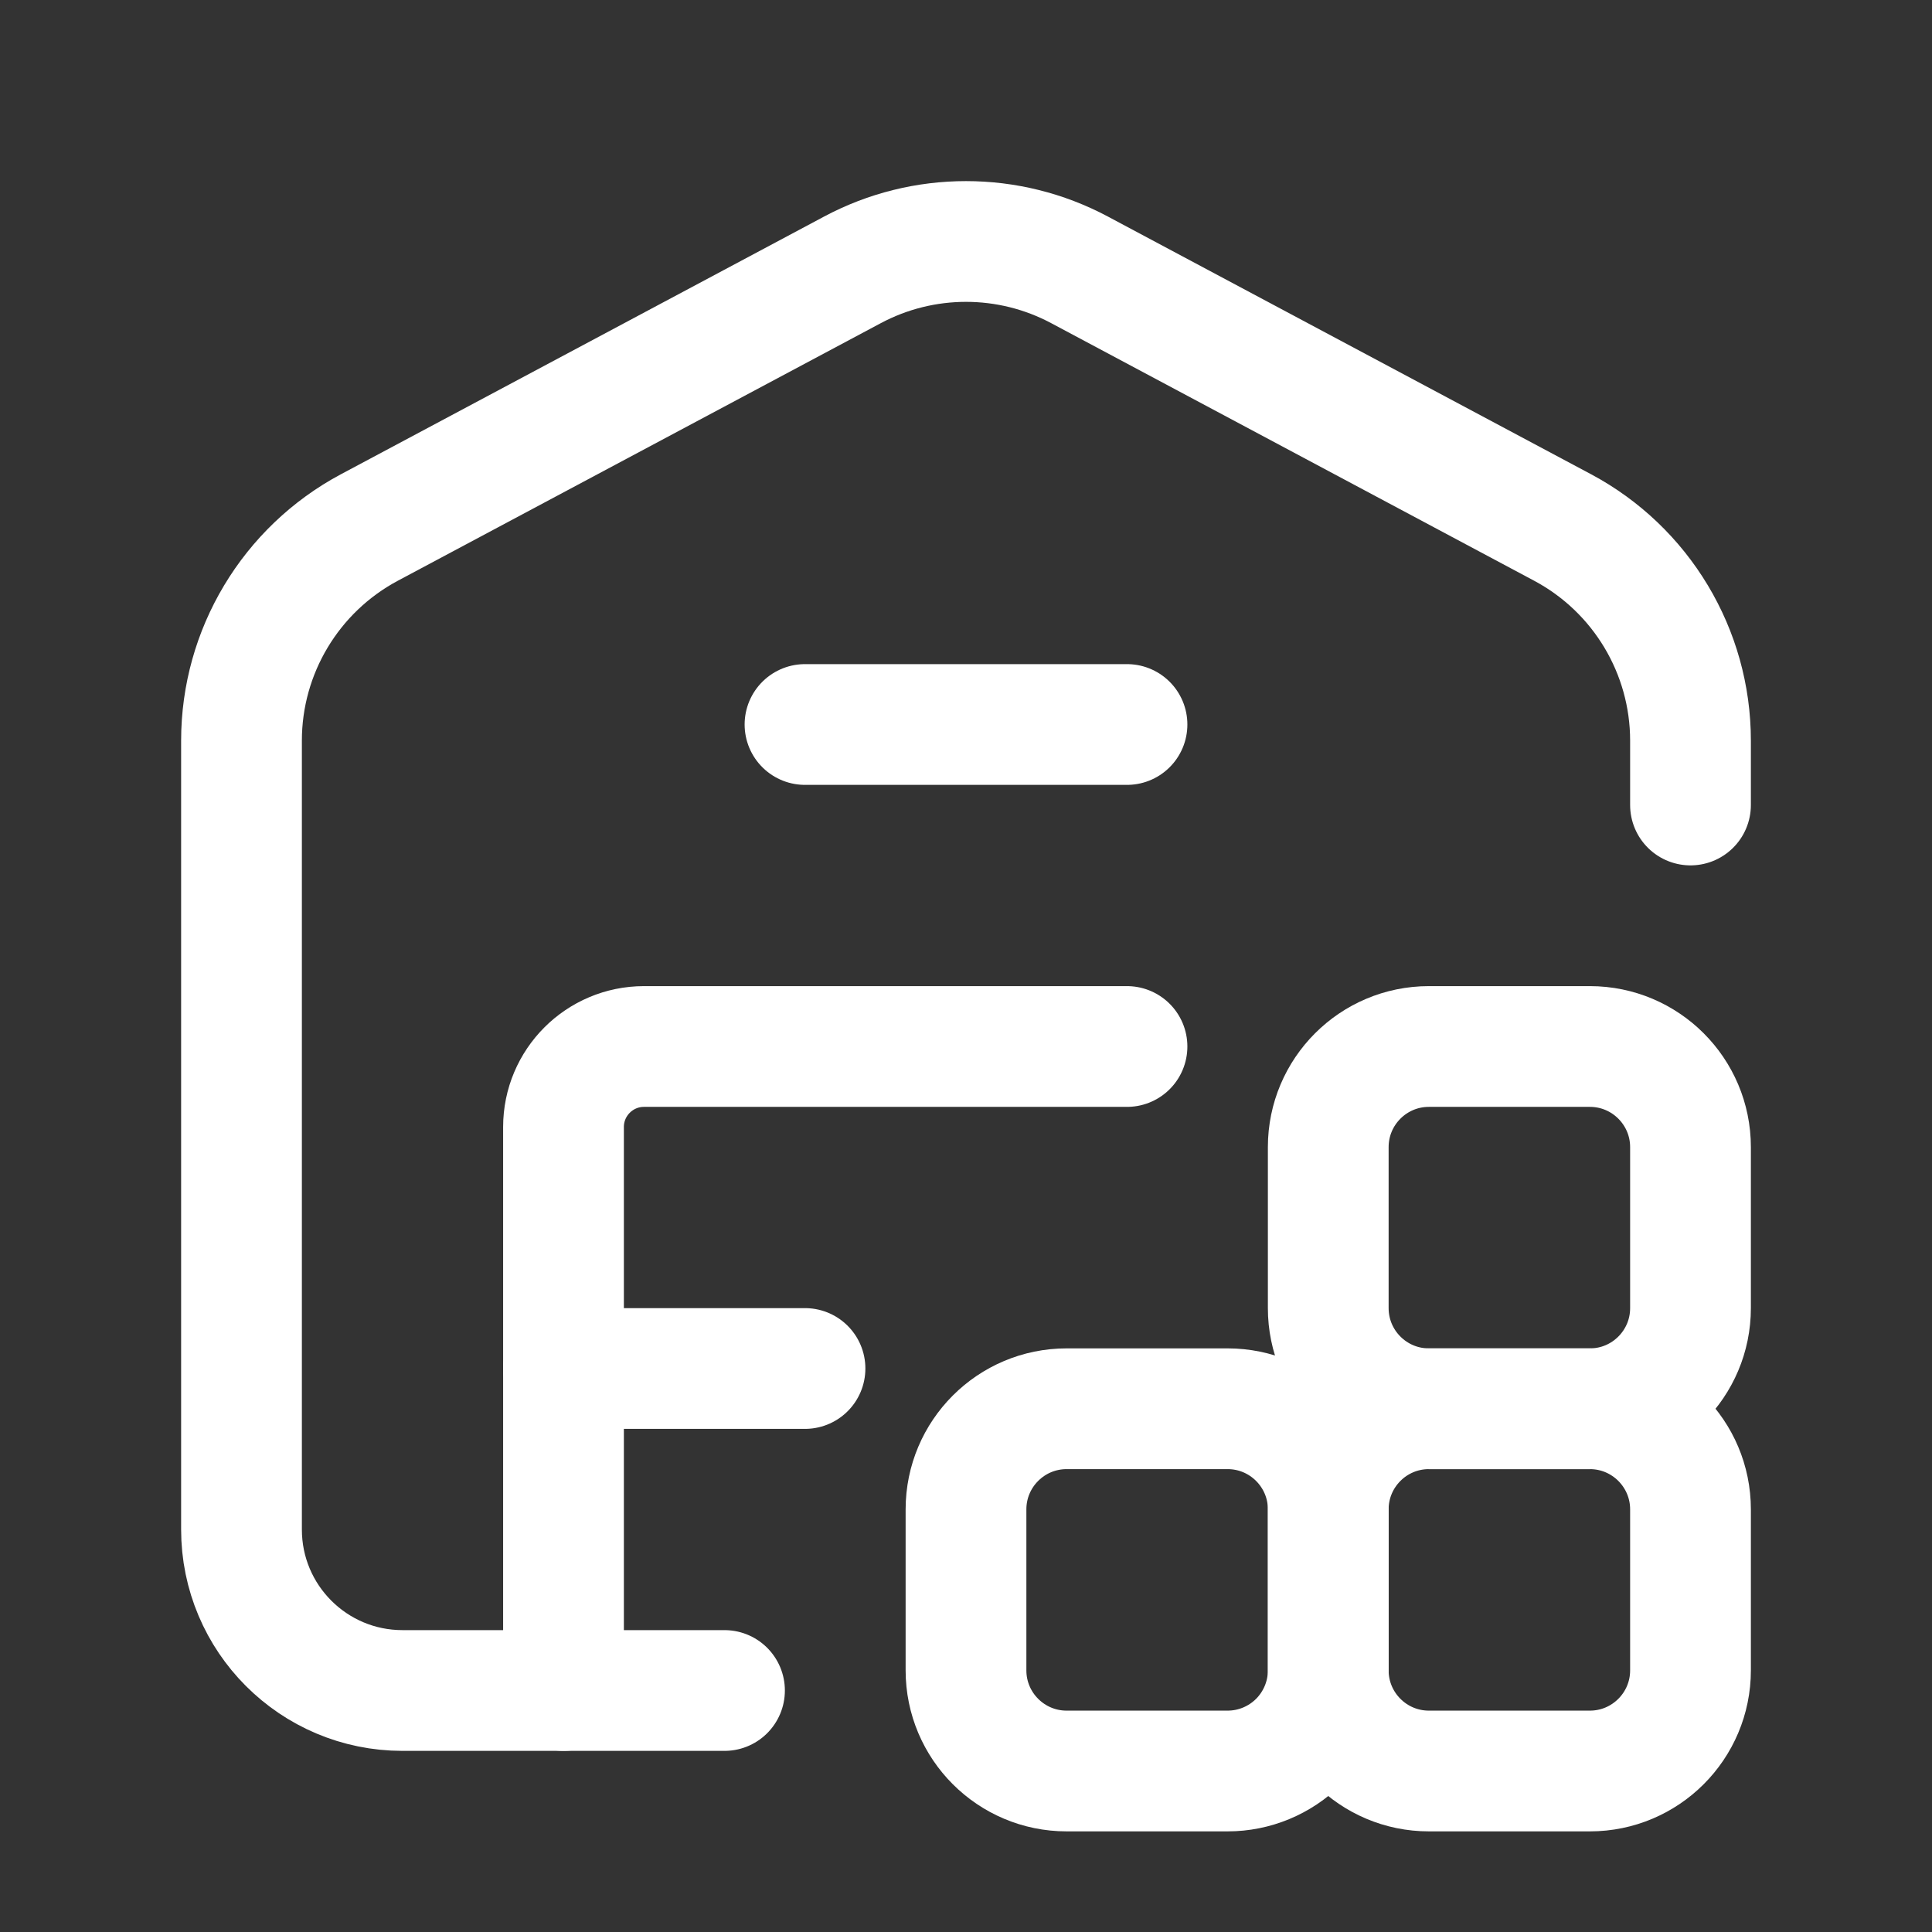 <svg width="24" height="24" viewBox="0 0 24 24" fill="none" xmlns="http://www.w3.org/2000/svg">
<rect x="0" y="0" width="24" height="24" fill="#333333" stroke="none"/>
<path d="M9 21H5C3.895 21 3 20.105 3 19V9.2C3 8.093 3.611 7.075 4.588 6.553L10.588 3.353C11.47 2.882 12.53 2.882 13.412 3.353L19.412 6.553C20.389 7.075 21 8.093 21 9.2V10" stroke="white" stroke-width="1.5" stroke-linecap="round" stroke-linejoin="round"/>
<path d="M10 9H14" stroke="white" stroke-width="1.5" stroke-linecap="round" stroke-linejoin="round"/>
<path d="M14 13H8C7.448 13 7 13.448 7 14V21" stroke="white" stroke-width="1.5" stroke-linecap="round" stroke-linejoin="round"/>
<path d="M10 17H7" stroke="white" stroke-width="1.5" stroke-linecap="round" stroke-linejoin="round"/>
<path fill-rule="evenodd" clip-rule="evenodd" d="M15.25 22H13.25C12.56 22 12 21.44 12 20.75V18.75C12 18.06 12.56 17.5 13.25 17.5H15.25C15.94 17.5 16.5 18.06 16.5 18.75V20.75C16.5 21.081 16.368 21.399 16.134 21.634C15.899 21.868 15.582 22 15.25 22V22Z" stroke="white" stroke-width="1.5" stroke-linecap="round" stroke-linejoin="round"/>
<path fill-rule="evenodd" clip-rule="evenodd" d="M19.75 22H17.75C17.06 22 16.5 21.44 16.5 20.75V18.75C16.5 18.06 17.06 17.5 17.75 17.5H19.75C20.44 17.5 21 18.06 21 18.75V20.75C21 21.44 20.44 22 19.75 22Z" stroke="white" stroke-width="1.5" stroke-linecap="round" stroke-linejoin="round"/>
<path fill-rule="evenodd" clip-rule="evenodd" d="M19.75 17.5H17.75C17.06 17.5 16.5 16.94 16.5 16.25V14.25C16.5 13.56 17.06 13 17.75 13H19.75C20.44 13 21 13.56 21 14.25V16.25C21 16.94 20.44 17.5 19.75 17.5Z" stroke="white" stroke-width="1.5" stroke-linecap="round" stroke-linejoin="round"/>
</svg>
